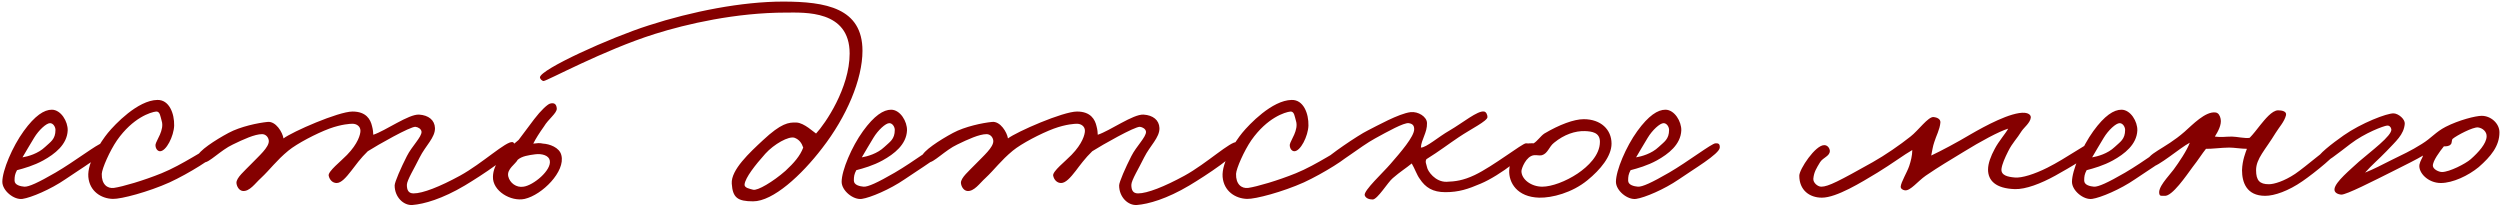 <?xml version="1.0" encoding="UTF-8"?> <svg xmlns="http://www.w3.org/2000/svg" width="195" height="17" viewBox="0 0 195 17" fill="none"><path d="M8.282 11.511C8.258 12.012 6.185 13.227 5.09 13.989C3.946 14.775 2.421 15.418 1.754 15.514C1.087 15.609 0.182 14.87 0.182 14.18C0.182 13.298 0.968 11.44 1.85 10.225C2.731 9.01 3.446 8.557 4.041 8.557C4.756 8.557 5.304 9.486 5.28 10.177C5.233 11.273 4.28 12.012 3.374 12.512C2.636 12.917 1.874 13.131 1.326 13.274C1.159 13.584 1.135 13.775 1.135 14.084C1.135 14.442 1.612 14.537 1.897 14.561C2.231 14.585 2.969 14.251 4.327 13.465C5.804 12.607 7.662 11.178 7.948 11.178C8.091 11.178 8.306 11.154 8.282 11.511ZM4.327 10.13C4.327 9.915 4.161 9.606 3.899 9.606C3.613 9.606 3.017 10.153 2.66 10.749C2.421 11.13 1.897 12.036 1.754 12.274C2.183 12.202 2.969 11.988 3.517 11.464C3.946 11.059 4.327 10.868 4.327 10.13ZM16.8 11.988C16.776 12.25 14.727 13.536 13.226 14.227C11.583 14.966 9.439 15.537 8.795 15.514C7.89 15.49 6.985 14.918 6.89 13.798C6.794 12.655 7.89 11.011 8.414 10.368C8.962 9.701 10.749 7.819 12.274 7.795C13.203 7.771 13.608 8.867 13.584 9.796C13.56 10.606 12.964 11.821 12.464 11.797C12.226 11.773 12.107 11.488 12.131 11.273C12.178 10.963 12.845 10.13 12.607 9.415C12.512 9.105 12.488 8.676 12.178 8.7C11.749 8.748 10.368 9.177 9.129 10.94C8.557 11.773 7.962 13.131 7.938 13.56C7.914 14.37 8.367 14.727 8.891 14.656C9.558 14.561 11.201 14.084 12.607 13.512C14.203 12.869 16.133 11.535 16.466 11.464C16.704 11.416 16.824 11.75 16.8 11.988ZM40.169 11.416C40.122 12.012 37.573 13.679 36.262 14.465C34.5 15.514 33.07 15.919 32.165 15.99C31.474 16.038 30.783 15.371 30.783 14.465C30.783 14.203 31.284 13.06 31.736 12.178C32.117 11.416 32.903 10.678 32.88 10.273C32.856 10.058 32.618 9.915 32.403 9.891C31.998 9.868 29.473 11.297 28.687 11.797C28.139 12.321 27.71 12.917 27.4 13.322C26.995 13.846 26.614 14.275 26.257 14.275C25.947 14.275 25.709 14.037 25.637 13.703C25.566 13.37 26.614 12.56 27.067 12.083C27.924 11.202 28.115 10.487 28.115 10.201C28.115 9.844 27.805 9.653 27.496 9.653C27.353 9.653 26.662 9.677 25.685 10.034C24.661 10.416 23.16 11.202 22.493 11.75C21.54 12.536 21.087 13.203 20.349 13.894C19.92 14.275 19.467 14.966 18.919 14.894C18.634 14.847 18.467 14.537 18.443 14.275C18.419 13.87 19.086 13.322 19.587 12.798C20.206 12.155 20.992 11.488 20.968 10.987C20.944 10.701 20.73 10.463 20.444 10.463C19.872 10.463 18.991 10.868 18.157 11.273C17.228 11.702 16.251 12.75 15.918 12.655C15.656 12.583 15.37 12.488 15.394 12.226C15.441 11.797 16.799 10.916 17.824 10.368C18.753 9.868 20.134 9.582 20.873 9.51C21.516 9.439 22.04 10.32 22.112 10.797C22.803 10.273 26.4 8.7 27.496 8.7C28.568 8.7 28.901 9.32 29.02 9.844C29.092 10.106 29.116 10.368 29.116 10.511C30.069 10.201 31.879 8.891 32.689 8.939C33.428 8.986 33.904 9.367 33.928 9.987C33.952 10.725 33.189 11.368 32.737 12.274C32.332 13.107 31.736 14.06 31.736 14.418C31.736 14.823 31.855 15.085 32.26 15.085C32.975 15.085 34.309 14.561 35.881 13.703C37.62 12.75 39.478 10.987 39.979 11.083C40.098 11.106 40.169 11.297 40.169 11.416ZM43.786 12.107C44.12 13.37 42.285 15.204 40.927 15.514C39.855 15.752 38.402 14.894 38.45 13.775C38.474 12.798 39.236 11.916 40.451 10.916C40.88 10.344 41.285 9.796 41.666 9.296C42.19 8.605 42.714 8.129 42.905 8.081C43.238 7.986 43.405 8.129 43.429 8.462C43.453 8.819 42.762 9.296 42.428 9.868C42.071 10.368 41.785 10.82 41.594 11.202C41.833 11.178 42.095 11.13 42.357 11.202C42.833 11.226 43.643 11.488 43.786 12.107ZM42.881 12.512C42.809 12.131 42.285 11.964 41.737 12.036C41.213 12.107 40.713 12.178 40.38 12.464C40.213 12.798 39.522 13.179 39.641 13.751C39.76 14.275 40.284 14.656 40.832 14.561C41.594 14.465 43.048 13.274 42.881 12.512ZM67.273 3.96C67.273 6.199 66.034 9.105 64.128 11.559C62.508 13.679 60.293 15.704 58.744 15.704C57.529 15.704 57.148 15.418 57.077 14.322C57.005 13.251 58.482 11.893 59.507 10.94C60.936 9.606 61.508 9.534 62.127 9.558C62.723 9.582 63.485 10.32 63.652 10.416C64.367 9.653 66.272 6.866 66.272 4.174C66.272 0.767 62.747 0.982 61.317 0.982C57.41 0.982 53.575 1.863 51.074 2.649C47.071 3.912 42.664 6.318 42.402 6.318C42.283 6.318 42.116 6.151 42.116 6.032C42.14 5.413 47.595 2.935 50.597 1.982C53.98 0.886 57.887 0.124 61.079 0.124C64.414 0.124 67.273 0.624 67.273 3.96ZM62.651 11.511C62.532 11.154 62.342 10.892 61.984 10.749C61.532 10.582 60.364 11.249 59.697 11.988C58.887 12.893 58.149 13.846 58.077 14.37C58.03 14.656 58.482 14.727 58.744 14.799C59.078 14.894 60.293 14.18 61.27 13.322C61.937 12.703 62.413 12.155 62.651 11.511ZM73.748 11.511C73.724 12.012 71.651 13.227 70.556 13.989C69.412 14.775 67.888 15.418 67.221 15.514C66.553 15.609 65.648 14.87 65.648 14.18C65.648 13.298 66.434 11.44 67.316 10.225C68.197 9.01 68.912 8.557 69.507 8.557C70.222 8.557 70.77 9.486 70.746 10.177C70.699 11.273 69.746 12.012 68.84 12.512C68.102 12.917 67.34 13.131 66.792 13.274C66.625 13.584 66.601 13.775 66.601 14.084C66.601 14.442 67.078 14.537 67.363 14.561C67.697 14.585 68.435 14.251 69.793 13.465C71.27 12.607 73.129 11.178 73.414 11.178C73.557 11.178 73.772 11.154 73.748 11.511ZM69.793 10.13C69.793 9.915 69.627 9.606 69.365 9.606C69.079 9.606 68.483 10.153 68.126 10.749C67.888 11.13 67.363 12.036 67.221 12.274C67.649 12.202 68.435 11.988 68.983 11.464C69.412 11.059 69.793 10.868 69.793 10.13ZM96.679 11.416C96.631 12.012 94.082 13.679 92.772 14.465C91.009 15.514 89.579 15.919 88.674 15.99C87.983 16.038 87.292 15.371 87.292 14.465C87.292 14.203 87.793 13.06 88.245 12.178C88.626 11.416 89.413 10.678 89.389 10.273C89.365 10.058 89.127 9.915 88.912 9.891C88.507 9.868 85.982 11.297 85.196 11.797C84.648 12.321 84.219 12.917 83.91 13.322C83.505 13.846 83.123 14.275 82.766 14.275C82.456 14.275 82.218 14.037 82.147 13.703C82.075 13.37 83.123 12.56 83.576 12.083C84.434 11.202 84.624 10.487 84.624 10.201C84.624 9.844 84.315 9.653 84.005 9.653C83.862 9.653 83.171 9.677 82.194 10.034C81.17 10.416 79.669 11.202 79.002 11.75C78.049 12.536 77.597 13.203 76.858 13.894C76.429 14.275 75.977 14.966 75.429 14.894C75.143 14.847 74.976 14.537 74.952 14.275C74.928 13.87 75.596 13.322 76.096 12.798C76.715 12.155 77.501 11.488 77.478 10.987C77.454 10.701 77.239 10.463 76.953 10.463C76.382 10.463 75.5 10.868 74.666 11.273C73.737 11.702 72.761 12.75 72.427 12.655C72.165 12.583 71.879 12.488 71.903 12.226C71.951 11.797 73.308 10.916 74.333 10.368C75.262 9.868 76.644 9.582 77.382 9.51C78.025 9.439 78.549 10.32 78.621 10.797C79.312 10.273 82.909 8.7 84.005 8.7C85.077 8.7 85.41 9.32 85.529 9.844C85.601 10.106 85.625 10.368 85.625 10.511C86.578 10.201 88.388 8.891 89.198 8.939C89.937 8.986 90.413 9.367 90.437 9.987C90.461 10.725 89.698 11.368 89.246 12.274C88.841 13.107 88.245 14.06 88.245 14.418C88.245 14.823 88.364 15.085 88.769 15.085C89.484 15.085 90.818 14.561 92.391 13.703C94.129 12.75 95.988 10.987 96.488 11.083C96.607 11.106 96.679 11.297 96.679 11.416ZM105.274 11.988C105.25 12.25 103.202 13.536 101.701 14.227C100.057 14.966 97.913 15.537 97.27 15.514C96.365 15.49 95.459 14.918 95.364 13.798C95.269 12.655 96.365 11.011 96.889 10.368C97.437 9.701 99.223 7.819 100.748 7.795C101.677 7.771 102.082 8.867 102.058 9.796C102.034 10.606 101.439 11.821 100.939 11.797C100.7 11.773 100.581 11.488 100.605 11.273C100.653 10.963 101.32 10.13 101.082 9.415C100.986 9.105 100.962 8.676 100.653 8.7C100.224 8.748 98.842 9.177 97.603 10.94C97.032 11.773 96.436 13.131 96.412 13.56C96.388 14.37 96.841 14.727 97.365 14.656C98.032 14.561 99.676 14.084 101.082 13.512C102.678 12.869 104.607 11.535 104.941 11.464C105.179 11.416 105.298 11.75 105.274 11.988ZM119.263 11.416C119.311 11.916 116.976 13.703 115.499 14.322C114.499 14.751 113.784 14.989 112.736 14.989C111.759 14.989 111.187 14.632 110.735 13.941C110.52 13.655 110.354 13.155 110.115 12.75C109.687 13.107 109.21 13.393 108.638 13.894C108.257 14.203 107.447 15.561 107.066 15.561C106.804 15.561 106.518 15.466 106.447 15.228C106.351 14.87 107.9 13.441 108.448 12.798C109.258 11.869 110.306 10.654 110.306 10.082C110.306 9.82 110.211 9.653 109.877 9.606C109.496 9.558 108.257 10.249 107.257 10.797C106.113 11.416 104.231 12.965 103.921 12.893C103.588 12.822 103.302 12.798 103.397 12.464C103.469 12.226 105.946 10.535 106.685 10.177C107.4 9.82 109.091 8.867 110.02 8.748C110.616 8.676 111.306 9.105 111.306 9.606C111.33 10.344 110.854 10.892 110.83 11.511C111.259 11.511 112.188 10.678 113.069 10.177C114.094 9.582 115.261 8.605 115.761 8.7C115.928 8.724 116.023 8.962 116.023 9.129C116.023 9.439 114.737 10.058 113.784 10.701C112.998 11.226 112.259 11.797 111.259 12.417C111.14 12.631 111.259 12.798 111.306 13.036C111.354 13.346 111.95 14.203 112.831 14.18C113.498 14.156 114.118 14.084 115.023 13.655C116.476 12.965 118.739 11.178 119.025 11.178C119.311 11.178 119.239 11.226 119.263 11.416ZM125.7 11.202C125.7 12.178 124.842 13.227 123.818 14.06C122.626 15.037 121.054 15.442 120.054 15.418C118.338 15.371 117.671 14.251 117.719 13.274C117.743 12.679 118.148 11.726 118.862 11.297C119.101 11.154 119.41 11.178 119.625 11.178C119.911 11.011 120.173 10.606 120.459 10.416C121.626 9.725 122.769 9.296 123.532 9.296C124.866 9.296 125.7 10.106 125.7 11.202ZM124.794 11.059C124.794 10.32 124.151 10.249 123.627 10.225C122.865 10.201 122.007 10.487 121.221 11.13C120.816 11.44 120.744 11.964 120.268 12.107C120.03 12.155 119.934 12.083 119.649 12.107C119.029 12.178 118.672 13.155 118.672 13.346C118.672 13.989 119.434 14.561 120.292 14.561C121.03 14.561 122.126 14.156 123.055 13.536C123.865 12.988 124.794 12.107 124.794 11.059ZM134.142 11.511C134.118 12.012 132.046 13.227 130.95 13.989C129.807 14.775 128.282 15.418 127.615 15.514C126.948 15.609 126.043 14.87 126.043 14.18C126.043 13.298 126.829 11.44 127.71 10.225C128.592 9.01 129.306 8.557 129.902 8.557C130.616 8.557 131.164 9.486 131.141 10.177C131.093 11.273 130.14 12.012 129.235 12.512C128.496 12.917 127.734 13.131 127.186 13.274C127.019 13.584 126.995 13.775 126.995 14.084C126.995 14.442 127.472 14.537 127.758 14.561C128.091 14.585 128.83 14.251 130.188 13.465C131.665 12.607 133.523 11.178 133.809 11.178C133.952 11.178 134.166 11.154 134.142 11.511ZM130.188 10.13C130.188 9.915 130.021 9.606 129.759 9.606C129.473 9.606 128.877 10.153 128.52 10.749C128.282 11.13 127.758 12.036 127.615 12.274C128.044 12.202 128.83 11.988 129.378 11.464C129.807 11.059 130.188 10.868 130.188 10.13ZM163.5 11.464C163.524 11.893 161.332 13.131 160.308 13.703C159.188 14.322 157.997 14.775 157.163 14.751C155.663 14.704 155.067 14.084 155.067 13.227C155.067 12.75 155.281 12.178 155.591 11.607C155.901 11.011 156.473 10.368 156.639 10.034C155.925 10.249 154.471 11.035 153.161 11.845C151.994 12.56 151.327 12.941 150.207 13.703C149.588 14.132 149.016 14.894 148.587 14.847C148.42 14.823 148.254 14.727 148.254 14.561C148.278 14.203 148.754 13.441 148.921 12.941C149.04 12.583 149.159 12.131 149.159 11.702C148.563 12.036 147.539 12.798 146.443 13.465C145.181 14.227 143.251 15.418 142.107 15.418C141.131 15.418 140.345 14.823 140.345 13.703C140.345 13.203 141.607 11.297 142.298 11.321C142.536 11.321 142.703 11.535 142.727 11.75C142.751 12.178 142.203 12.274 141.964 12.655C141.679 13.131 141.488 13.417 141.44 13.941C141.417 14.251 141.774 14.561 142.06 14.561C142.608 14.561 143.465 14.108 146.062 12.655C147.039 12.107 148.206 11.297 149.016 10.654C149.635 10.177 150.398 9.081 150.827 9.129C151.065 9.153 151.374 9.272 151.351 9.558C151.303 10.106 151.017 10.606 150.874 11.083C150.755 11.416 150.707 11.797 150.636 12.131C151.398 11.773 152.613 11.13 153.733 10.463C154.805 9.844 156.854 8.724 157.926 8.796C158.164 8.819 158.426 8.939 158.402 9.177C158.355 9.582 157.878 9.939 157.687 10.225C157.306 10.844 156.973 11.13 156.639 11.797C156.377 12.321 156.163 12.798 156.115 13.179C156.068 13.679 156.592 13.798 157.163 13.846C157.711 13.894 158.688 13.584 159.689 13.084C161.166 12.345 162.905 11.083 163.167 11.083C163.429 11.083 163.476 11.202 163.5 11.464ZM169.714 11.511C169.69 12.012 167.617 13.227 166.521 13.989C165.378 14.775 163.853 15.418 163.186 15.514C162.519 15.609 161.614 14.87 161.614 14.18C161.614 13.298 162.4 11.44 163.281 10.225C164.163 9.01 164.877 8.557 165.473 8.557C166.188 8.557 166.736 9.486 166.712 10.177C166.664 11.273 165.711 12.012 164.806 12.512C164.068 12.917 163.305 13.131 162.757 13.274C162.591 13.584 162.567 13.775 162.567 14.084C162.567 14.442 163.043 14.537 163.329 14.561C163.663 14.585 164.401 14.251 165.759 13.465C167.236 12.607 169.094 11.178 169.38 11.178C169.523 11.178 169.737 11.154 169.714 11.511ZM165.759 10.13C165.759 9.915 165.592 9.606 165.33 9.606C165.044 9.606 164.449 10.153 164.091 10.749C163.853 11.13 163.329 12.036 163.186 12.274C163.615 12.202 164.401 11.988 164.949 11.464C165.378 11.059 165.759 10.868 165.759 10.13ZM182.406 11.607C182.454 11.94 180.5 13.512 179.595 14.132C178.499 14.894 177.403 15.275 176.689 15.275C175.212 15.275 174.878 14.203 174.878 13.274C174.902 12.488 175.164 11.869 175.259 11.607C174.83 11.607 174.259 11.511 173.877 11.511C173.306 11.511 172.424 11.63 172.067 11.607C171.757 11.988 171.471 12.464 171.019 13.036C170.542 13.679 169.423 15.347 168.827 15.275C168.684 15.252 168.494 15.323 168.446 15.18C168.231 14.656 169.137 13.775 169.542 13.227C169.947 12.679 170.59 11.726 170.804 11.13C169.994 11.559 168.374 12.988 167.779 13.036C167.636 13.036 167.517 12.845 167.493 12.703C167.374 11.988 168.827 11.654 170.399 10.273C171.019 9.725 172.019 8.676 172.805 8.772C173.044 8.796 173.163 9.034 173.21 9.272C173.306 9.725 172.996 10.273 172.758 10.654C173.306 10.725 173.496 10.654 174.092 10.654C174.449 10.654 175.164 10.82 175.474 10.749C175.736 10.487 176.045 10.082 176.307 9.749C176.641 9.344 177.213 8.605 177.689 8.605C177.975 8.605 178.38 8.676 178.308 8.986C178.189 9.486 177.761 9.939 177.499 10.368C176.689 11.702 175.974 12.369 175.974 13.274C175.974 14.084 176.26 14.37 176.974 14.37C177.379 14.37 178.166 14.132 179.023 13.56C179.833 13.012 181.787 11.321 182.025 11.273C182.263 11.226 182.382 11.368 182.406 11.607ZM194.957 10.32C194.957 11.392 194.29 12.202 193.337 13.036C192.527 13.703 191.312 14.275 190.383 14.275C189.383 14.275 188.62 13.465 188.715 12.845C188.787 12.512 188.93 12.369 189.001 12.131C188.525 12.417 187.62 12.869 186.714 13.322C185.142 14.108 182.998 15.204 182.617 15.18C182.331 15.156 182.045 15.013 182.093 14.727C182.164 14.18 183.332 13.227 183.999 12.607C184.904 11.821 186.595 10.582 186.524 10.082C186.5 9.915 186.357 9.772 186.19 9.796C185.928 9.82 184.451 10.368 183.332 11.226C182.45 11.893 181.33 12.822 180.997 12.75C180.735 12.703 180.806 12.679 180.759 12.417C180.711 12.107 181.926 11.178 182.807 10.559C184.165 9.606 186.19 8.819 186.714 8.843C187.096 8.867 187.596 9.296 187.572 9.653C187.501 10.511 186.881 11.011 186.143 11.797C185.523 12.441 185.023 12.845 184.475 13.465C185.237 13.155 185.714 12.893 186.476 12.512C187.429 12.036 188.001 11.797 188.906 11.226C189.645 10.773 189.978 10.296 190.764 9.891C191.789 9.367 193.099 9.034 193.575 9.034C194.29 9.034 194.957 9.629 194.957 10.32ZM193.956 10.654C193.98 10.273 193.647 9.987 193.289 9.939C192.908 9.891 191.622 10.559 191.288 10.844C191.217 10.987 191.265 11.178 191.145 11.273C191.026 11.416 190.764 11.416 190.621 11.416C190.312 11.797 189.74 12.56 189.764 12.941C189.788 13.203 190.216 13.417 190.478 13.417C191.05 13.417 192.313 12.774 192.718 12.417C193.337 11.869 193.933 11.202 193.956 10.654Z" fill="#850000"></path></svg> 